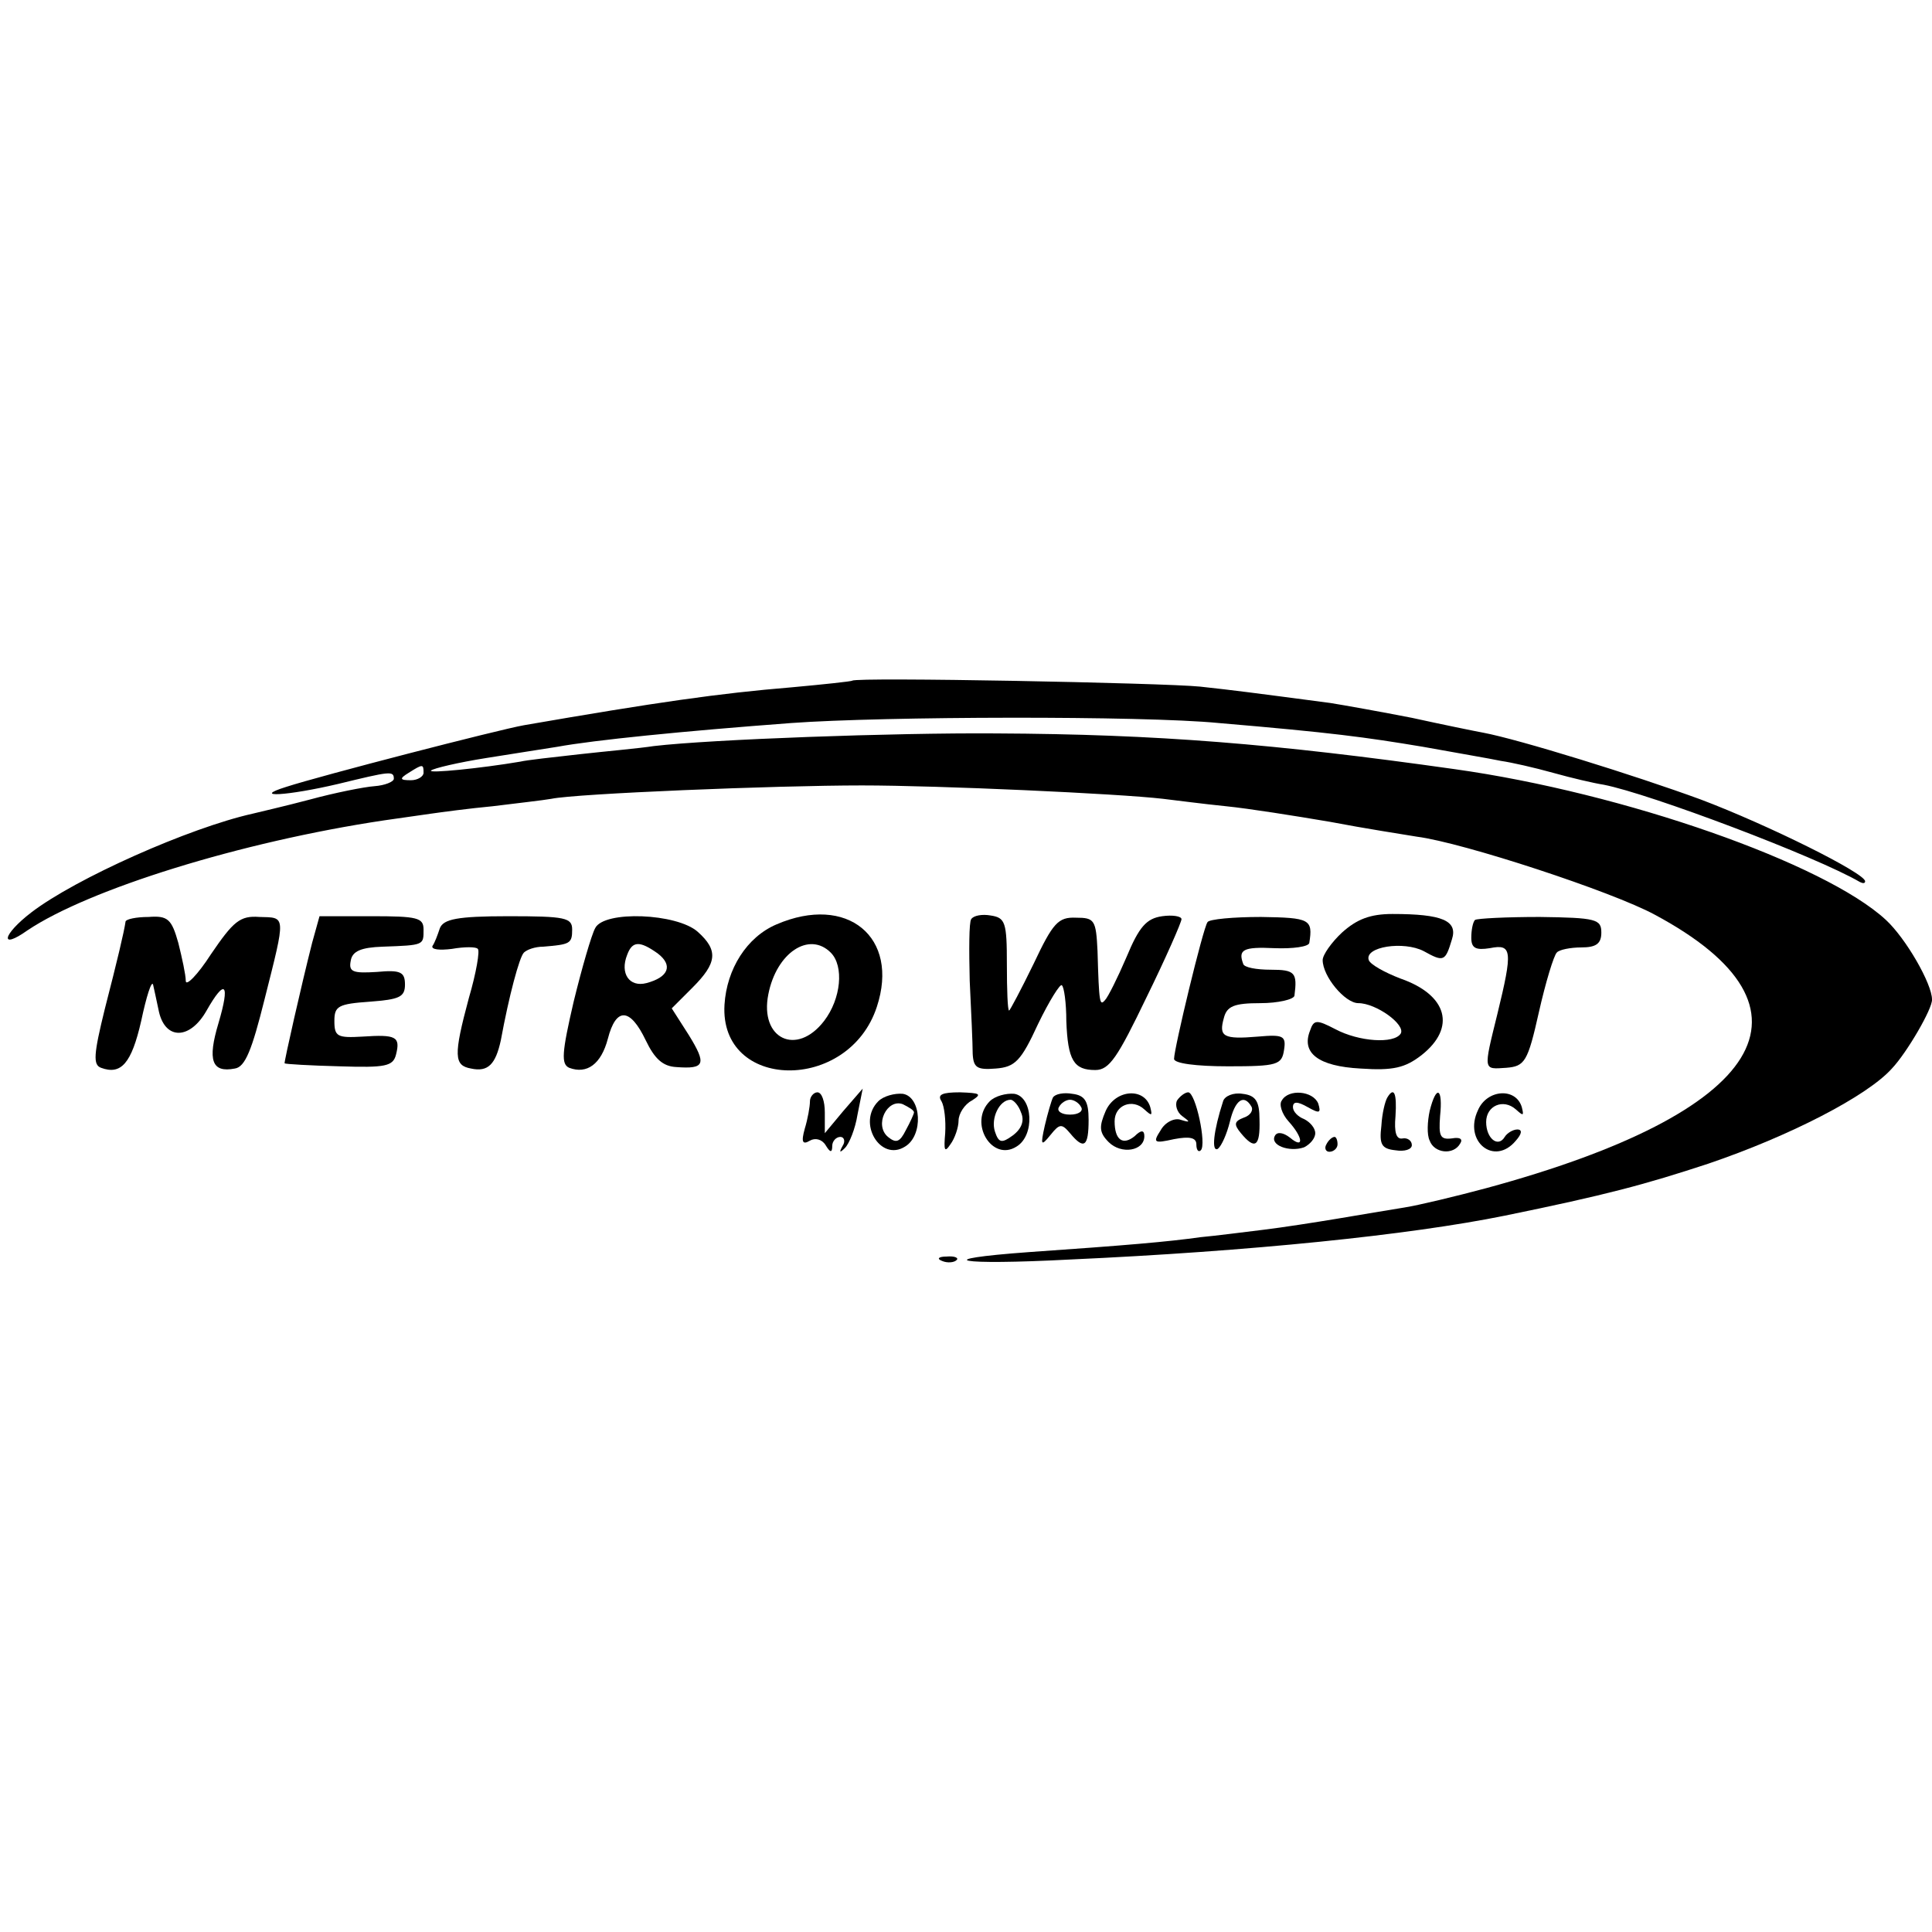 <?xml version="1.0" standalone="no"?>
<!DOCTYPE svg PUBLIC "-//W3C//DTD SVG 20010904//EN"
 "http://www.w3.org/TR/2001/REC-SVG-20010904/DTD/svg10.dtd">
<svg version="1.0" xmlns="http://www.w3.org/2000/svg"
 width="260pt" height="260pt" viewBox="0 0 260 260"
 preserveAspectRatio="xMidYMid meet">
<g transform="translate(0,260) scale(0.1,-0.1)"
fill="#000000" stroke="none">
<path d="M1147 1684 c-1 -1 -38 -5 -82 -9 -97 -8 -181 -20 -360 -51 -34 -6
-274 -68 -320 -83 -48 -15 2 -12 70 4 70 17 75 18 75 7 0 -4 -12 -9 -26 -10
-14 -1 -54 -9 -87 -18 -34 -9 -69 -17 -77 -19 -85 -19 -238 -87 -298 -133 -39
-30 -43 -51 -5 -24 82 55 286 119 480 148 21 3 49 7 63 9 14 2 51 7 83 10 32
4 68 8 79 10 33 7 301 18 418 18 103 0 345 -11 405 -18 17 -2 55 -7 85 -10 30
-3 93 -13 140 -21 47 -9 99 -17 117 -20 62 -8 263 -74 320 -105 235 -126 149
-266 -227 -368 -41 -11 -91 -23 -110 -26 -19 -3 -60 -10 -90 -15 -30 -5 -75
-12 -100 -15 -25 -3 -63 -8 -85 -10 -42 -6 -100 -11 -230 -20 -137 -10 -97
-18 55 -10 243 11 457 33 585 59 137 28 189 42 274 70 109 37 214 91 247 128
20 21 55 81 54 93 0 21 -35 82 -62 107 -82 76 -352 171 -581 203 -241 34 -399
47 -617 48 -137 1 -383 -8 -460 -17 -19 -3 -64 -7 -100 -11 -36 -4 -72 -8 -80
-10 -53 -9 -124 -16 -120 -12 3 3 37 11 75 17 39 6 81 13 95 15 49 9 168 21
315 32 123 9 473 10 575 0 153 -13 197 -19 275 -32 44 -8 91 -16 105 -19 14
-2 45 -9 70 -16 25 -7 55 -14 68 -16 62 -12 287 -97 345 -131 4 -2 7 -2 7 1 0
11 -131 76 -221 110 -90 33 -245 81 -293 90 -11 2 -55 11 -96 20 -41 8 -91 17
-110 20 -106 14 -129 17 -175 22 -49 5 -463 13 -468 8z m-577 -124 c0 -5 -8
-10 -17 -10 -15 0 -16 2 -3 10 19 12 20 12 20 0z"/>
<path d="M169 1360 c-2 -14 -11 -52 -28 -118 -15 -61 -16 -75 -5 -79 27 -10
41 6 54 63 7 33 14 55 16 49 1 -5 5 -22 8 -37 9 -38 42 -37 64 2 25 44 32 37
16 -17 -15 -50 -9 -67 22 -61 14 2 23 25 40 93 29 115 29 110 -7 111 -26 2
-35 -6 -65 -50 -18 -28 -34 -44 -34 -36 0 8 -5 31 -10 51 -9 32 -14 37 -40 35
-17 0 -30 -3 -31 -6z"/>
<path d="M420 1331 c-14 -55 -38 -161 -37 -162 1 -1 34 -3 74 -4 62 -2 72 0
76 16 6 24 0 27 -45 24 -34 -2 -38 0 -38 21 0 20 5 23 48 26 39 3 47 6 47 23
0 17 -6 20 -38 17 -32 -2 -38 0 -35 15 2 13 14 18 43 19 56 2 55 2 55 23 0 16
-8 18 -70 18 l-70 0 -10 -36z"/>
<path d="M592 1351 c-3 -9 -7 -20 -10 -24 -2 -5 10 -6 26 -4 17 3 33 3 35 0 3
-2 -2 -32 -12 -66 -21 -78 -20 -91 3 -95 23 -5 33 6 40 38 11 60 25 112 31
118 4 4 15 8 26 8 36 3 39 4 39 23 0 16 -9 18 -86 18 -69 0 -87 -4 -92 -16z"/>
<path d="M801 1351 c-5 -9 -18 -54 -29 -99 -16 -69 -17 -84 -6 -89 24 -9 43 5
52 39 11 43 30 42 51 -2 12 -25 23 -35 41 -36 39 -3 41 4 17 43 l-23 36 28 28
c33 33 35 50 7 75 -28 25 -126 29 -138 5z m84 -34 c21 -16 15 -32 -15 -40 -23
-6 -36 13 -26 38 7 19 17 19 41 2z"/>
<path d="M1045 1356 c-40 -17 -67 -60 -70 -108 -7 -116 167 -119 205 -3 31 94
-40 152 -135 111z m73 -38 c18 -18 14 -62 -9 -92 -37 -48 -87 -24 -75 36 11
56 55 85 84 56z"/>
<path d="M1307 1363 c-3 -4 -3 -42 -2 -83 2 -41 4 -85 4 -98 1 -19 6 -22 31
-20 26 2 34 10 57 60 15 31 30 55 32 52 3 -2 6 -24 6 -48 2 -53 10 -66 39 -66
19 0 30 17 69 98 26 53 47 101 47 105 0 4 -12 6 -26 4 -21 -3 -31 -14 -48 -55
-12 -28 -25 -54 -29 -58 -7 -8 -8 -5 -10 66 -2 42 -4 45 -29 45 -24 1 -31 -7
-57 -62 -17 -35 -32 -63 -33 -63 -2 0 -3 28 -3 62 0 57 -2 63 -22 66 -11 2
-23 0 -26 -5z"/>
<path d="M1625 1359 c-6 -8 -45 -170 -45 -184 0 -6 29 -10 73 -10 66 0 72 2
75 22 3 19 -1 21 -35 18 -47 -4 -53 0 -46 25 4 16 14 20 49 20 24 0 45 5 46
10 4 31 1 35 -32 35 -19 0 -36 3 -37 8 -7 19 0 23 42 21 25 -1 46 2 47 7 5 32
1 34 -65 35 -37 0 -70 -3 -72 -7z"/>
<path d="M1806 1345 c-14 -13 -26 -30 -26 -37 0 -22 30 -58 48 -58 24 0 64
-29 57 -41 -9 -14 -56 -11 -88 6 -25 13 -29 13 -34 -2 -12 -30 11 -48 68 -51
44 -3 60 1 82 18 47 37 35 81 -28 103 -21 8 -41 19 -43 25 -6 18 47 26 74 12
27 -15 29 -14 38 16 8 25 -13 34 -80 34 -30 0 -48 -7 -68 -25z"/>
<path d="M1985 1362 c-3 -3 -5 -14 -5 -24 0 -14 6 -17 25 -14 30 6 31 -3 10
-89 -19 -77 -19 -74 12 -72 25 2 29 8 44 75 9 40 20 76 24 80 3 4 19 7 33 7
20 0 27 5 27 20 0 18 -7 20 -83 21 -45 0 -84 -2 -87 -4z"/>
<path d="M1090 1118 c0 -7 -3 -24 -7 -37 -5 -18 -3 -22 7 -16 7 4 16 2 21 -6
6 -10 9 -11 9 -1 0 6 5 12 11 12 5 0 7 -6 3 -12 -5 -9 -4 -10 3 -3 6 6 14 26
17 45 l7 35 -26 -30 -25 -30 0 28 c0 15 -4 27 -10 27 -5 0 -10 -6 -10 -12z"/>
<path d="M1182 1118 c-29 -29 3 -82 36 -61 25 15 22 67 -3 71 -11 1 -26 -3
-33 -10z m48 -15 c0 -2 -5 -13 -11 -24 -8 -16 -13 -18 -24 -9 -19 16 -1 52 20
44 8 -4 15 -8 15 -11z"/>
<path d="M1267 1118 c4 -7 6 -26 5 -43 -2 -23 -1 -27 7 -15 6 8 11 23 11 32 0
9 8 22 18 27 14 9 11 10 -16 11 -24 0 -31 -3 -25 -12z"/>
<path d="M1332 1118 c-29 -29 3 -82 36 -61 25 15 22 67 -3 71 -11 1 -26 -3
-33 -10z m42 -15 c5 -11 1 -22 -11 -31 -15 -11 -19 -10 -24 5 -6 18 6 43 21
43 4 0 11 -8 14 -17z"/>
<path d="M1417 1123 c-2 -4 -7 -21 -11 -38 -6 -27 -5 -28 8 -12 12 15 15 15
26 2 19 -23 25 -18 25 18 0 25 -5 33 -22 35 -11 2 -23 0 -26 -5z m38 -13 c3
-5 -3 -10 -15 -10 -12 0 -18 5 -15 10 3 6 10 10 15 10 5 0 12 -4 15 -10z"/>
<path d="M1488 1105 c-9 -21 -9 -29 4 -42 17 -17 48 -12 48 8 0 8 -4 9 -13 0
-16 -13 -27 -5 -27 20 0 22 24 31 40 16 10 -9 11 -9 8 3 -8 27 -47 24 -60 -5z"/>
<path d="M1584 1119 c-3 -6 0 -16 7 -21 11 -8 11 -9 -2 -5 -8 3 -21 -3 -27
-14 -11 -17 -9 -18 18 -12 21 4 30 2 30 -7 0 -8 3 -11 6 -8 8 8 -7 78 -17 78
-4 0 -11 -5 -15 -11z"/>
<path d="M1646 1118 c-13 -40 -16 -69 -7 -64 5 4 12 20 16 36 7 30 19 38 29
21 3 -5 -1 -12 -10 -15 -13 -5 -14 -9 -4 -21 19 -23 26 -18 25 18 0 25 -5 33
-23 35 -12 2 -24 -3 -26 -10z"/>
<path d="M1725 1119 c-4 -5 0 -18 9 -28 20 -22 21 -38 2 -22 -9 7 -17 8 -20 3
-8 -13 19 -23 39 -16 8 4 15 12 15 19 0 7 -7 15 -15 19 -8 3 -15 10 -15 16 0
8 6 8 20 0 16 -9 18 -8 14 5 -7 17 -40 20 -49 4z"/>
<path d="M1867 1123 c-3 -5 -7 -21 -8 -38 -3 -25 0 -31 19 -33 12 -2 22 1 22
7 0 6 -6 10 -12 9 -9 -2 -12 8 -10 30 2 31 -2 40 -11 25z"/>
<path d="M1924 1105 c-3 -14 -4 -32 0 -40 6 -17 32 -20 41 -4 4 6 0 9 -11 7
-16 -2 -18 3 -16 30 4 38 -5 43 -14 7z"/>
<path d="M1989 1106 c-20 -42 22 -76 51 -41 8 9 9 15 2 15 -6 0 -14 -5 -17
-10 -9 -15 -25 -2 -25 20 0 22 23 32 40 17 10 -9 11 -9 8 3 -8 27 -47 24 -59
-4z"/>
<path d="M1785 1060 c-3 -5 -1 -10 4 -10 6 0 11 5 11 10 0 6 -2 10 -4 10 -3 0
-8 -4 -11 -10z"/>
<path d="M1268 903 c7 -3 16 -2 19 1 4 3 -2 6 -13 5 -11 0 -14 -3 -6 -6z"/>
</g>
</svg>
